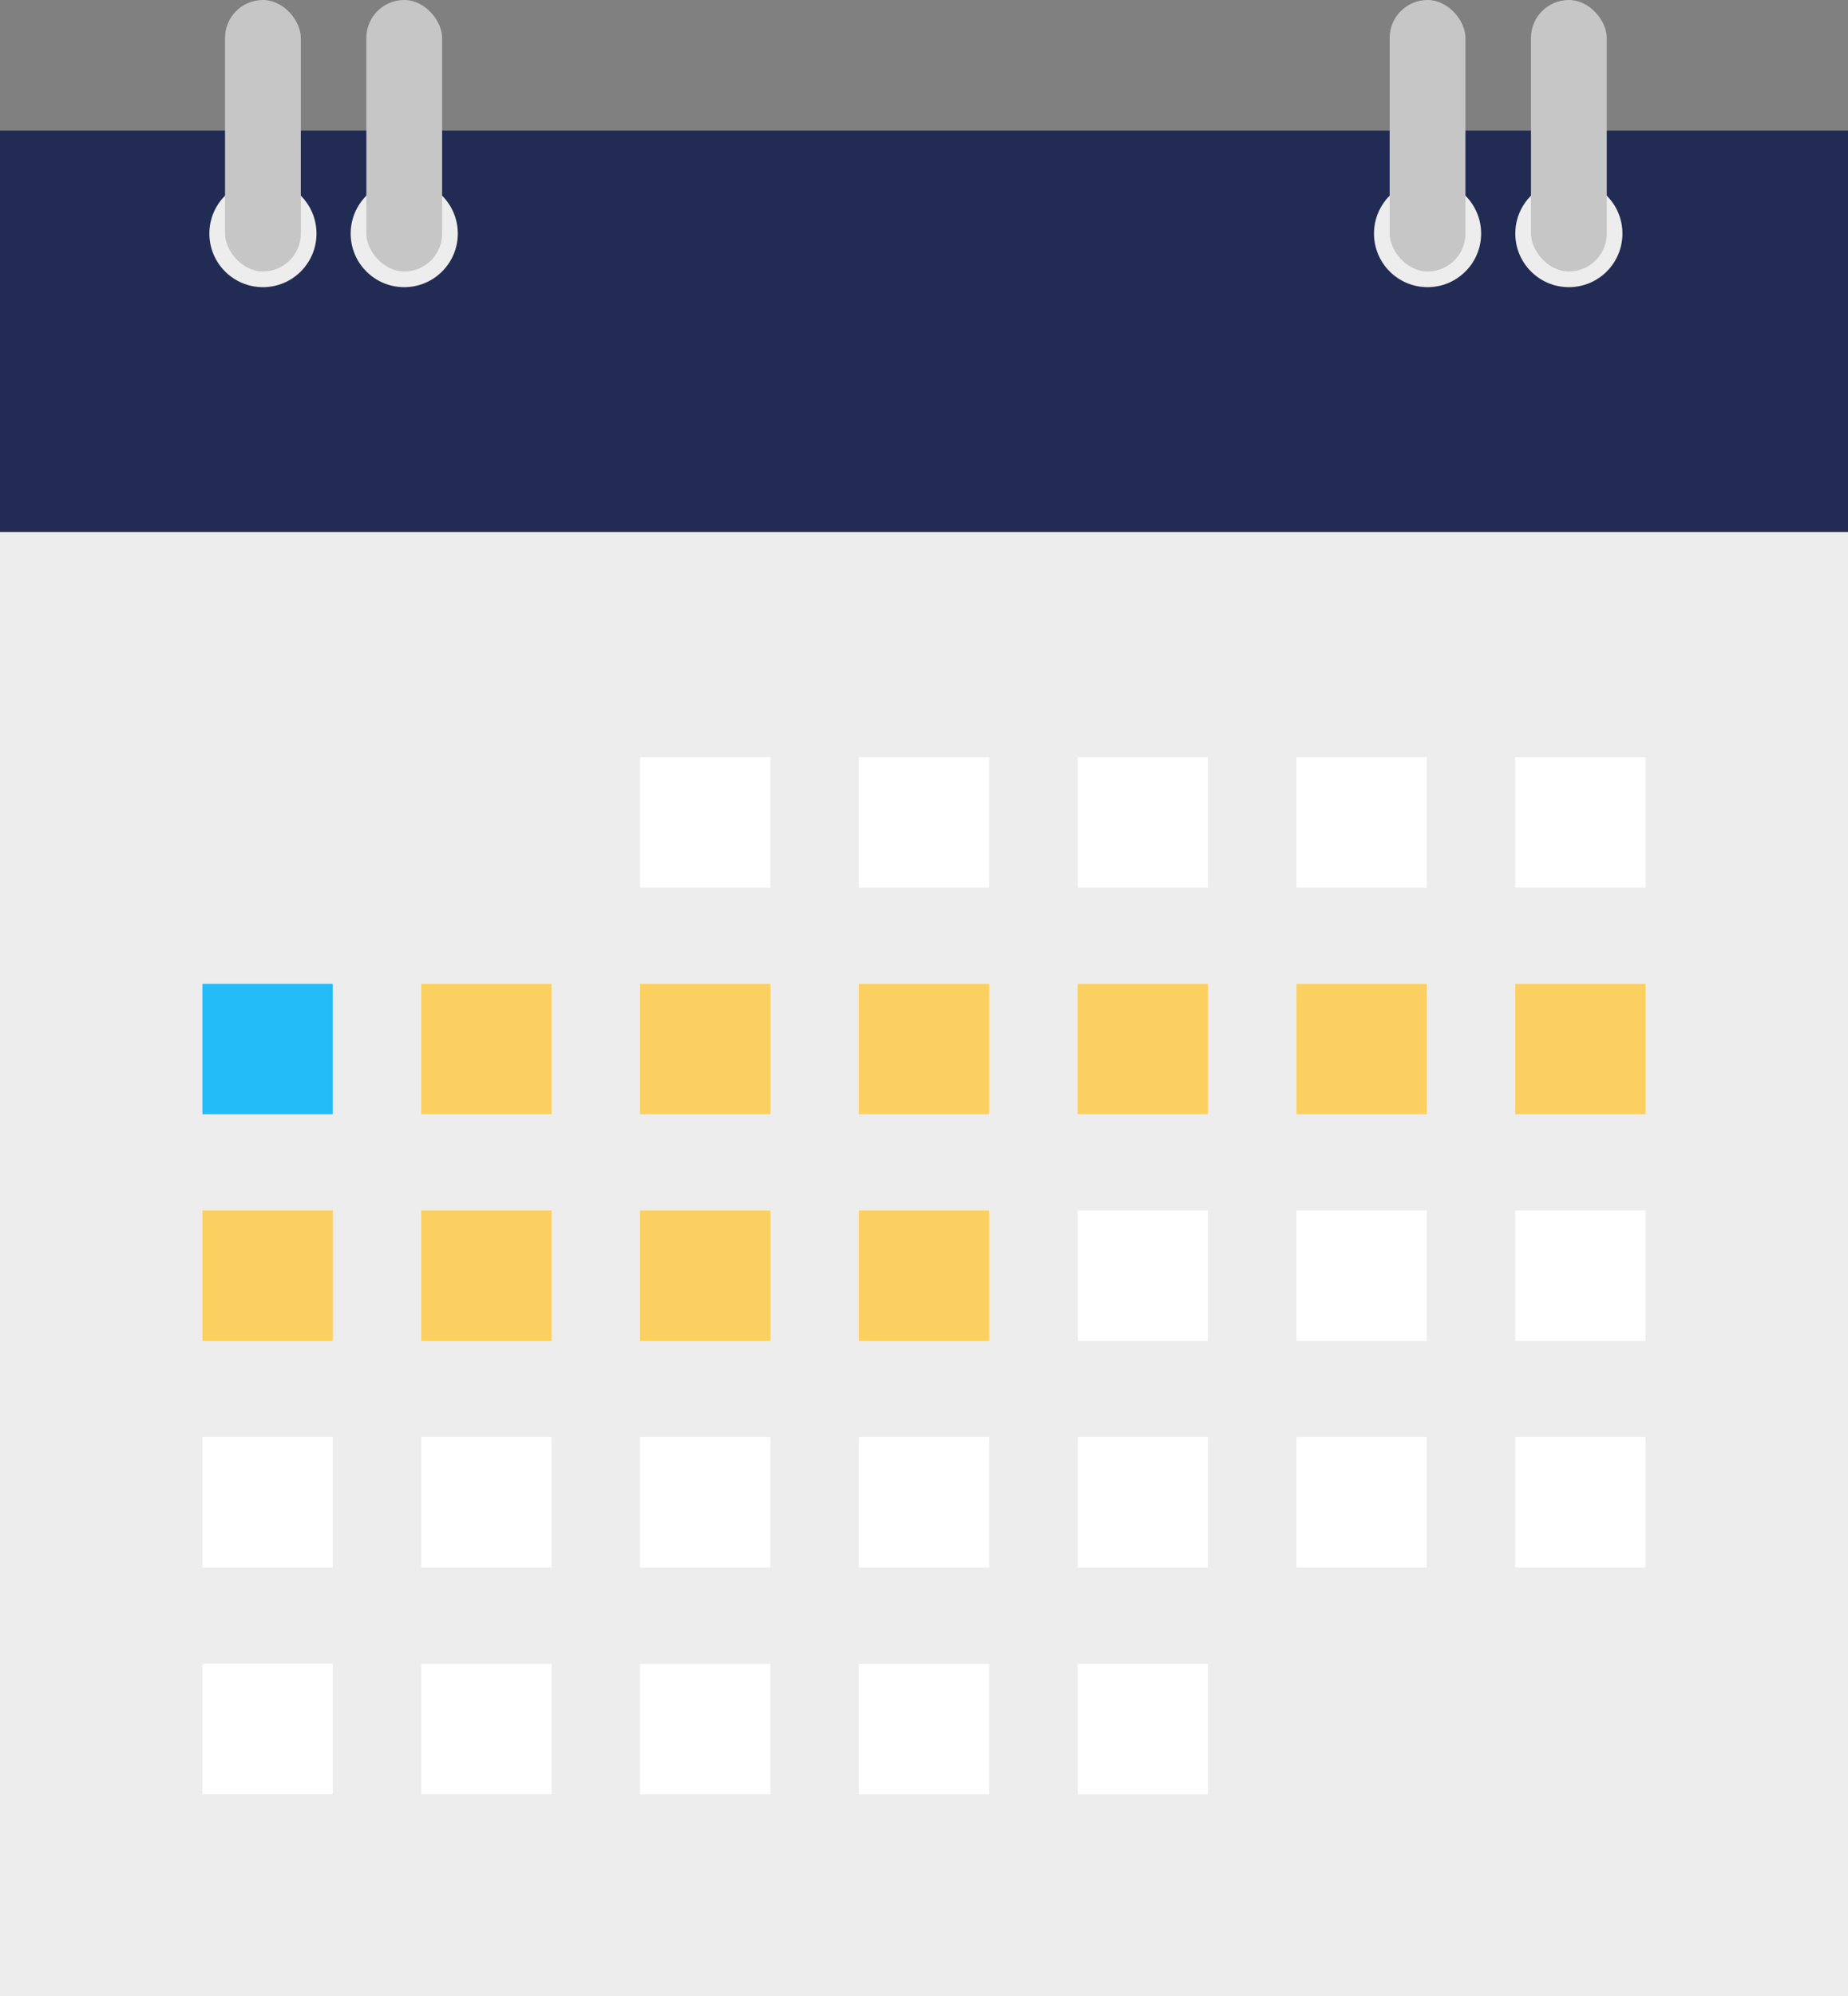 <svg xmlns="http://www.w3.org/2000/svg" width="307.816" height="332.334" viewBox="0 0 307.816 332.334">
  <rect x="0" y="0" width="307.816" height="332.334" fill="#808080" stroke="none"/>
  <g id="window-stat2" transform="translate(-1073.033 -5375.086)">
    <rect id="Rectangle_125" data-name="Rectangle 125" width="307.816" height="66.84" transform="translate(1073.033 5396.83)" fill="#212b53"/>
    <rect id="Rectangle_126" data-name="Rectangle 126" width="307.816" height="243.75" transform="translate(1073.033 5463.67)" fill="#ededed"/>
    <circle id="Ellipse_119" data-name="Ellipse 119" cx="8.923" cy="8.923" r="8.923" transform="translate(1107.905 5405.052)" fill="#ededed"/>
    <circle id="Ellipse_120" data-name="Ellipse 120" cx="8.923" cy="8.923" r="8.923" transform="translate(1131.443 5405.052)" fill="#ededed"/>
    <rect id="Rectangle_127" data-name="Rectangle 127" width="21.712" height="21.712" transform="translate(1179.64 5501.148)" fill="#fff"/>
    <rect id="Rectangle_128" data-name="Rectangle 128" width="21.712" height="21.712" transform="translate(1216.085 5501.148)" fill="#fff"/>
    <rect id="Rectangle_129" data-name="Rectangle 129" width="21.712" height="21.712" transform="translate(1252.531 5501.148)" fill="#fff"/>
    <rect id="Rectangle_130" data-name="Rectangle 130" width="21.712" height="21.712" transform="translate(1288.977 5501.148)" fill="#fff"/>
    <rect id="Rectangle_131" data-name="Rectangle 131" width="21.712" height="21.712" transform="translate(1325.422 5501.148)" fill="#fff"/>
    <rect id="Rectangle_132" data-name="Rectangle 132" width="21.712" height="21.712" transform="translate(1106.748 5538.887)" fill="#23bcf9"/>
    <rect id="Rectangle_133" data-name="Rectangle 133" width="21.712" height="21.712" transform="translate(1143.194 5538.887)" fill="#fcd060"/>
    <rect id="Rectangle_134" data-name="Rectangle 134" width="21.712" height="21.712" transform="translate(1179.64 5538.887)" fill="#fcd060"/>
    <rect id="Rectangle_135" data-name="Rectangle 135" width="21.712" height="21.712" transform="translate(1216.085 5538.887)" fill="#fcd060"/>
    <rect id="Rectangle_136" data-name="Rectangle 136" width="21.712" height="21.712" transform="translate(1252.531 5538.887)" fill="#fcd060"/>
    <rect id="Rectangle_137" data-name="Rectangle 137" width="21.712" height="21.712" transform="translate(1288.977 5538.887)" fill="#fcd060"/>
    <rect id="Rectangle_138" data-name="Rectangle 138" width="21.712" height="21.712" transform="translate(1325.422 5538.887)" fill="#fcd060"/>
    <rect id="Rectangle_139" data-name="Rectangle 139" width="21.712" height="21.712" transform="translate(1106.748 5576.625)" fill="#fcd060"/>
    <rect id="Rectangle_140" data-name="Rectangle 140" width="21.712" height="21.712" transform="translate(1143.194 5576.625)" fill="#fcd060"/>
    <rect id="Rectangle_141" data-name="Rectangle 141" width="21.712" height="21.712" transform="translate(1179.64 5576.625)" fill="#fcd060"/>
    <rect id="Rectangle_142" data-name="Rectangle 142" width="21.712" height="21.712" transform="translate(1216.085 5576.625)" fill="#fcd060"/>
    <rect id="Rectangle_143" data-name="Rectangle 143" width="21.712" height="21.712" transform="translate(1252.531 5576.625)" fill="#fff"/>
    <rect id="Rectangle_144" data-name="Rectangle 144" width="21.712" height="21.712" transform="translate(1288.977 5576.625)" fill="#fff"/>
    <rect id="Rectangle_145" data-name="Rectangle 145" width="21.712" height="21.712" transform="translate(1325.422 5576.625)" fill="#fff"/>
    <rect id="Rectangle_146" data-name="Rectangle 146" width="21.712" height="21.712" transform="translate(1106.748 5614.363)" fill="#fff"/>
    <rect id="Rectangle_147" data-name="Rectangle 147" width="21.712" height="21.712" transform="translate(1143.194 5614.363)" fill="#fff"/>
    <rect id="Rectangle_148" data-name="Rectangle 148" width="21.712" height="21.712" transform="translate(1179.64 5614.363)" fill="#fff"/>
    <rect id="Rectangle_149" data-name="Rectangle 149" width="21.712" height="21.712" transform="translate(1216.085 5614.363)" fill="#fff"/>
    <rect id="Rectangle_150" data-name="Rectangle 150" width="21.712" height="21.712" transform="translate(1252.531 5614.363)" fill="#fff"/>
    <rect id="Rectangle_151" data-name="Rectangle 151" width="21.712" height="21.712" transform="translate(1288.977 5614.363)" fill="#fff"/>
    <rect id="Rectangle_152" data-name="Rectangle 152" width="21.712" height="21.712" transform="translate(1325.422 5614.363)" fill="#fff"/>
    <rect id="Rectangle_153" data-name="Rectangle 153" width="21.712" height="21.712" transform="translate(1106.748 5652.083)" fill="#fff"/>
    <rect id="Rectangle_154" data-name="Rectangle 154" width="21.712" height="21.712" transform="translate(1143.194 5652.091)" fill="#fff"/>
    <rect id="Rectangle_155" data-name="Rectangle 155" width="21.712" height="21.712" transform="translate(1179.64 5652.101)" fill="#fff"/>
    <rect id="Rectangle_156" data-name="Rectangle 156" width="21.712" height="21.712" transform="translate(1216.085 5652.11)" fill="#fff"/>
    <rect id="Rectangle_157" data-name="Rectangle 157" width="21.712" height="21.712" transform="translate(1252.531 5652.119)" fill="#fff"/>
    <g id="Group_249" data-name="Group 249">
      <rect id="Rectangle_158" data-name="Rectangle 158" width="12.623" height="45.201" rx="6.312" transform="translate(1110.516 5375.086)" fill="#c6c6c6"/>
      <rect id="Rectangle_159" data-name="Rectangle 159" width="12.623" height="45.201" rx="6.312" transform="translate(1134.054 5375.086)" fill="#c6c6c6"/>
    </g>
    <circle id="Ellipse_121" data-name="Ellipse 121" cx="8.923" cy="8.923" r="8.923" transform="translate(1301.895 5405.052)" fill="#ededed"/>
    <circle id="Ellipse_122" data-name="Ellipse 122" cx="8.923" cy="8.923" r="8.923" transform="translate(1325.432 5405.052)" fill="#ededed"/>
    <g id="Group_250" data-name="Group 250">
      <rect id="Rectangle_160" data-name="Rectangle 160" width="12.623" height="45.201" rx="6.312" transform="translate(1304.506 5375.086)" fill="#c6c6c6"/>
      <rect id="Rectangle_161" data-name="Rectangle 161" width="12.623" height="45.201" rx="6.312" transform="translate(1328.044 5375.086)" fill="#c6c6c6"/>
    </g>
  </g>
</svg>
